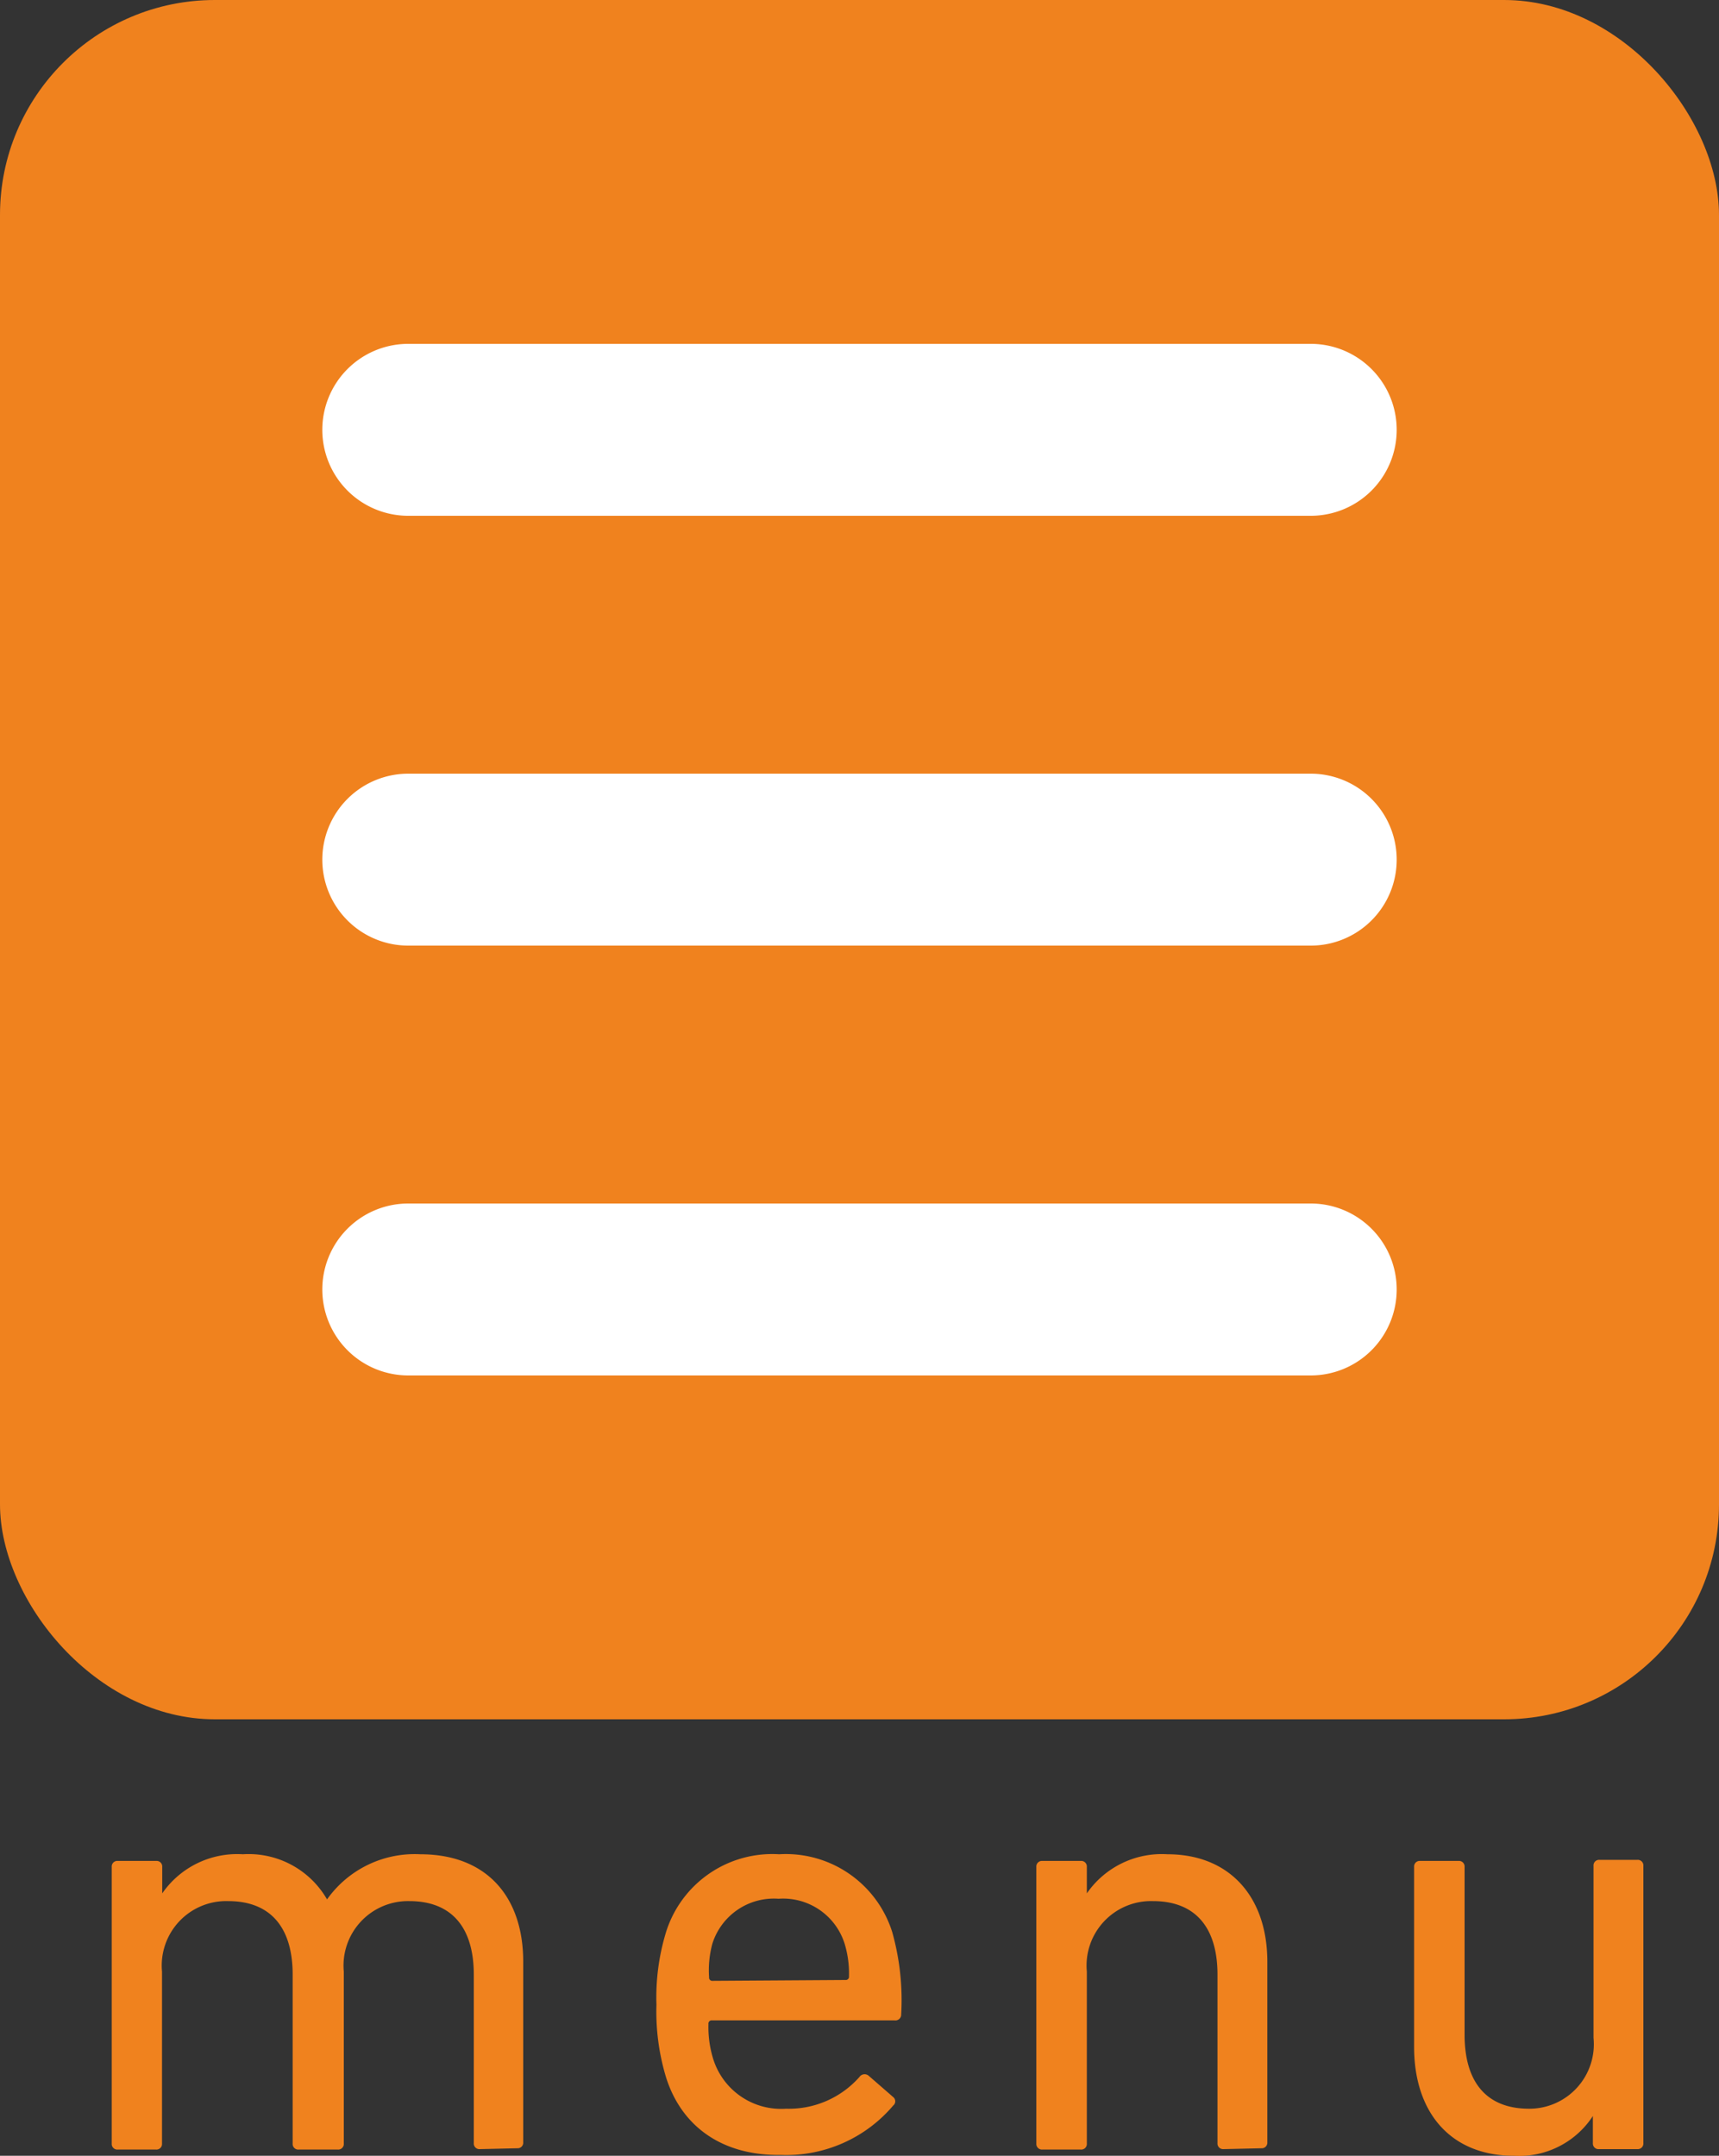 <svg xmlns="http://www.w3.org/2000/svg" viewBox="0 0 80 100.31"><rect x="0" y="0" width="80" height="100.31" fill="#333333" stroke="none"/><defs><style>.cls-1{fill:#f0821e;}.cls-2{fill:#fff;}</style></defs><title>アセット 1</title><g id="レイヤー_2" data-name="レイヤー 2"><g id="button"><rect class="cls-1" width="80" height="80" rx="10" ry="10"/><path class="cls-2" d="M65,20a4,4,0,0,1-4,4H19a4,4,0,0,1-4-4h0a4,4,0,0,1,4-4H61a4,4,0,0,1,4,4Z"/><path class="cls-2" d="M65,40a4,4,0,0,1-4,4H19a4,4,0,0,1-4-4h0a4,4,0,0,1,4-4H61a4,4,0,0,1,4,4Z"/><path class="cls-2" d="M65,60a4,4,0,0,1-4,4H19a4,4,0,0,1-4-4h0a4,4,0,0,1,4-4H61a4,4,0,0,1,4,4Z"/><path class="cls-1" d="M22.33,100a.26.26,0,0,1-.28-.28V91.88c0-2.16-1-3.42-3-3.42A3,3,0,0,0,16,91.74v8a.26.26,0,0,1-.28.28H13.9a.26.26,0,0,1-.28-.28V91.88c0-2.16-1-3.42-3-3.42a3,3,0,0,0-3.08,3.28v8a.26.26,0,0,1-.28.28H5.48a.26.26,0,0,1-.28-.28V86.87a.26.26,0,0,1,.28-.28H7.27a.26.26,0,0,1,.28.28V88.1h0a4.24,4.24,0,0,1,3.75-1.82,4.21,4.21,0,0,1,3.92,2.1h0a5,5,0,0,1,4.34-2.1c3.11,0,4.79,2,4.79,5v8.4a.26.26,0,0,1-.28.28Z"/><path class="cls-1" d="M31,96.67a10.54,10.54,0,0,1-.45-3.39A10.4,10.4,0,0,1,31,89.89a5.18,5.18,0,0,1,5.26-3.61,5.19,5.19,0,0,1,5.26,3.61,11.7,11.7,0,0,1,.42,3.84.27.27,0,0,1-.31.28H33.14a.15.15,0,0,0-.17.17,5,5,0,0,0,.22,1.62,3.31,3.31,0,0,0,3.39,2.32A4.38,4.38,0,0,0,40,96.64a.29.29,0,0,1,.42-.06l1.15,1a.25.25,0,0,1,0,.39,6.52,6.52,0,0,1-5.24,2.3C33.67,100.31,31.74,99,31,96.67Zm8.34-4.54a.15.15,0,0,0,.17-.17,4.73,4.73,0,0,0-.2-1.51,3,3,0,0,0-3.08-2.1,3,3,0,0,0-3.08,2.1A4.73,4.73,0,0,0,33,92a.15.15,0,0,0,.17.17Z"/><path class="cls-1" d="M56.94,100a.26.26,0,0,1-.28-.28V91.88c0-2.16-1-3.42-3-3.42a3,3,0,0,0-3.08,3.28v8a.26.26,0,0,1-.28.28H48.51a.26.26,0,0,1-.28-.28V86.87a.26.26,0,0,1,.28-.28H50.3a.26.26,0,0,1,.28.28V88.1h0a4.24,4.24,0,0,1,3.75-1.82c2.91,0,4.65,2,4.65,5v8.4a.26.26,0,0,1-.28.28Z"/><path class="cls-1" d="M74.41,100a.26.26,0,0,1-.28-.28V98.46h0a4.09,4.09,0,0,1-3.67,1.85c-2.94,0-4.65-2-4.65-5.07V86.87a.26.26,0,0,1,.28-.28h1.79a.26.26,0,0,1,.28.28v7.81c0,2.18,1,3.44,3,3.44a3,3,0,0,0,3-3.3v-8a.26.26,0,0,1,.28-.28H76.2a.26.26,0,0,1,.28.28V99.72a.26.26,0,0,1-.28.28Z"/></g></g></svg>